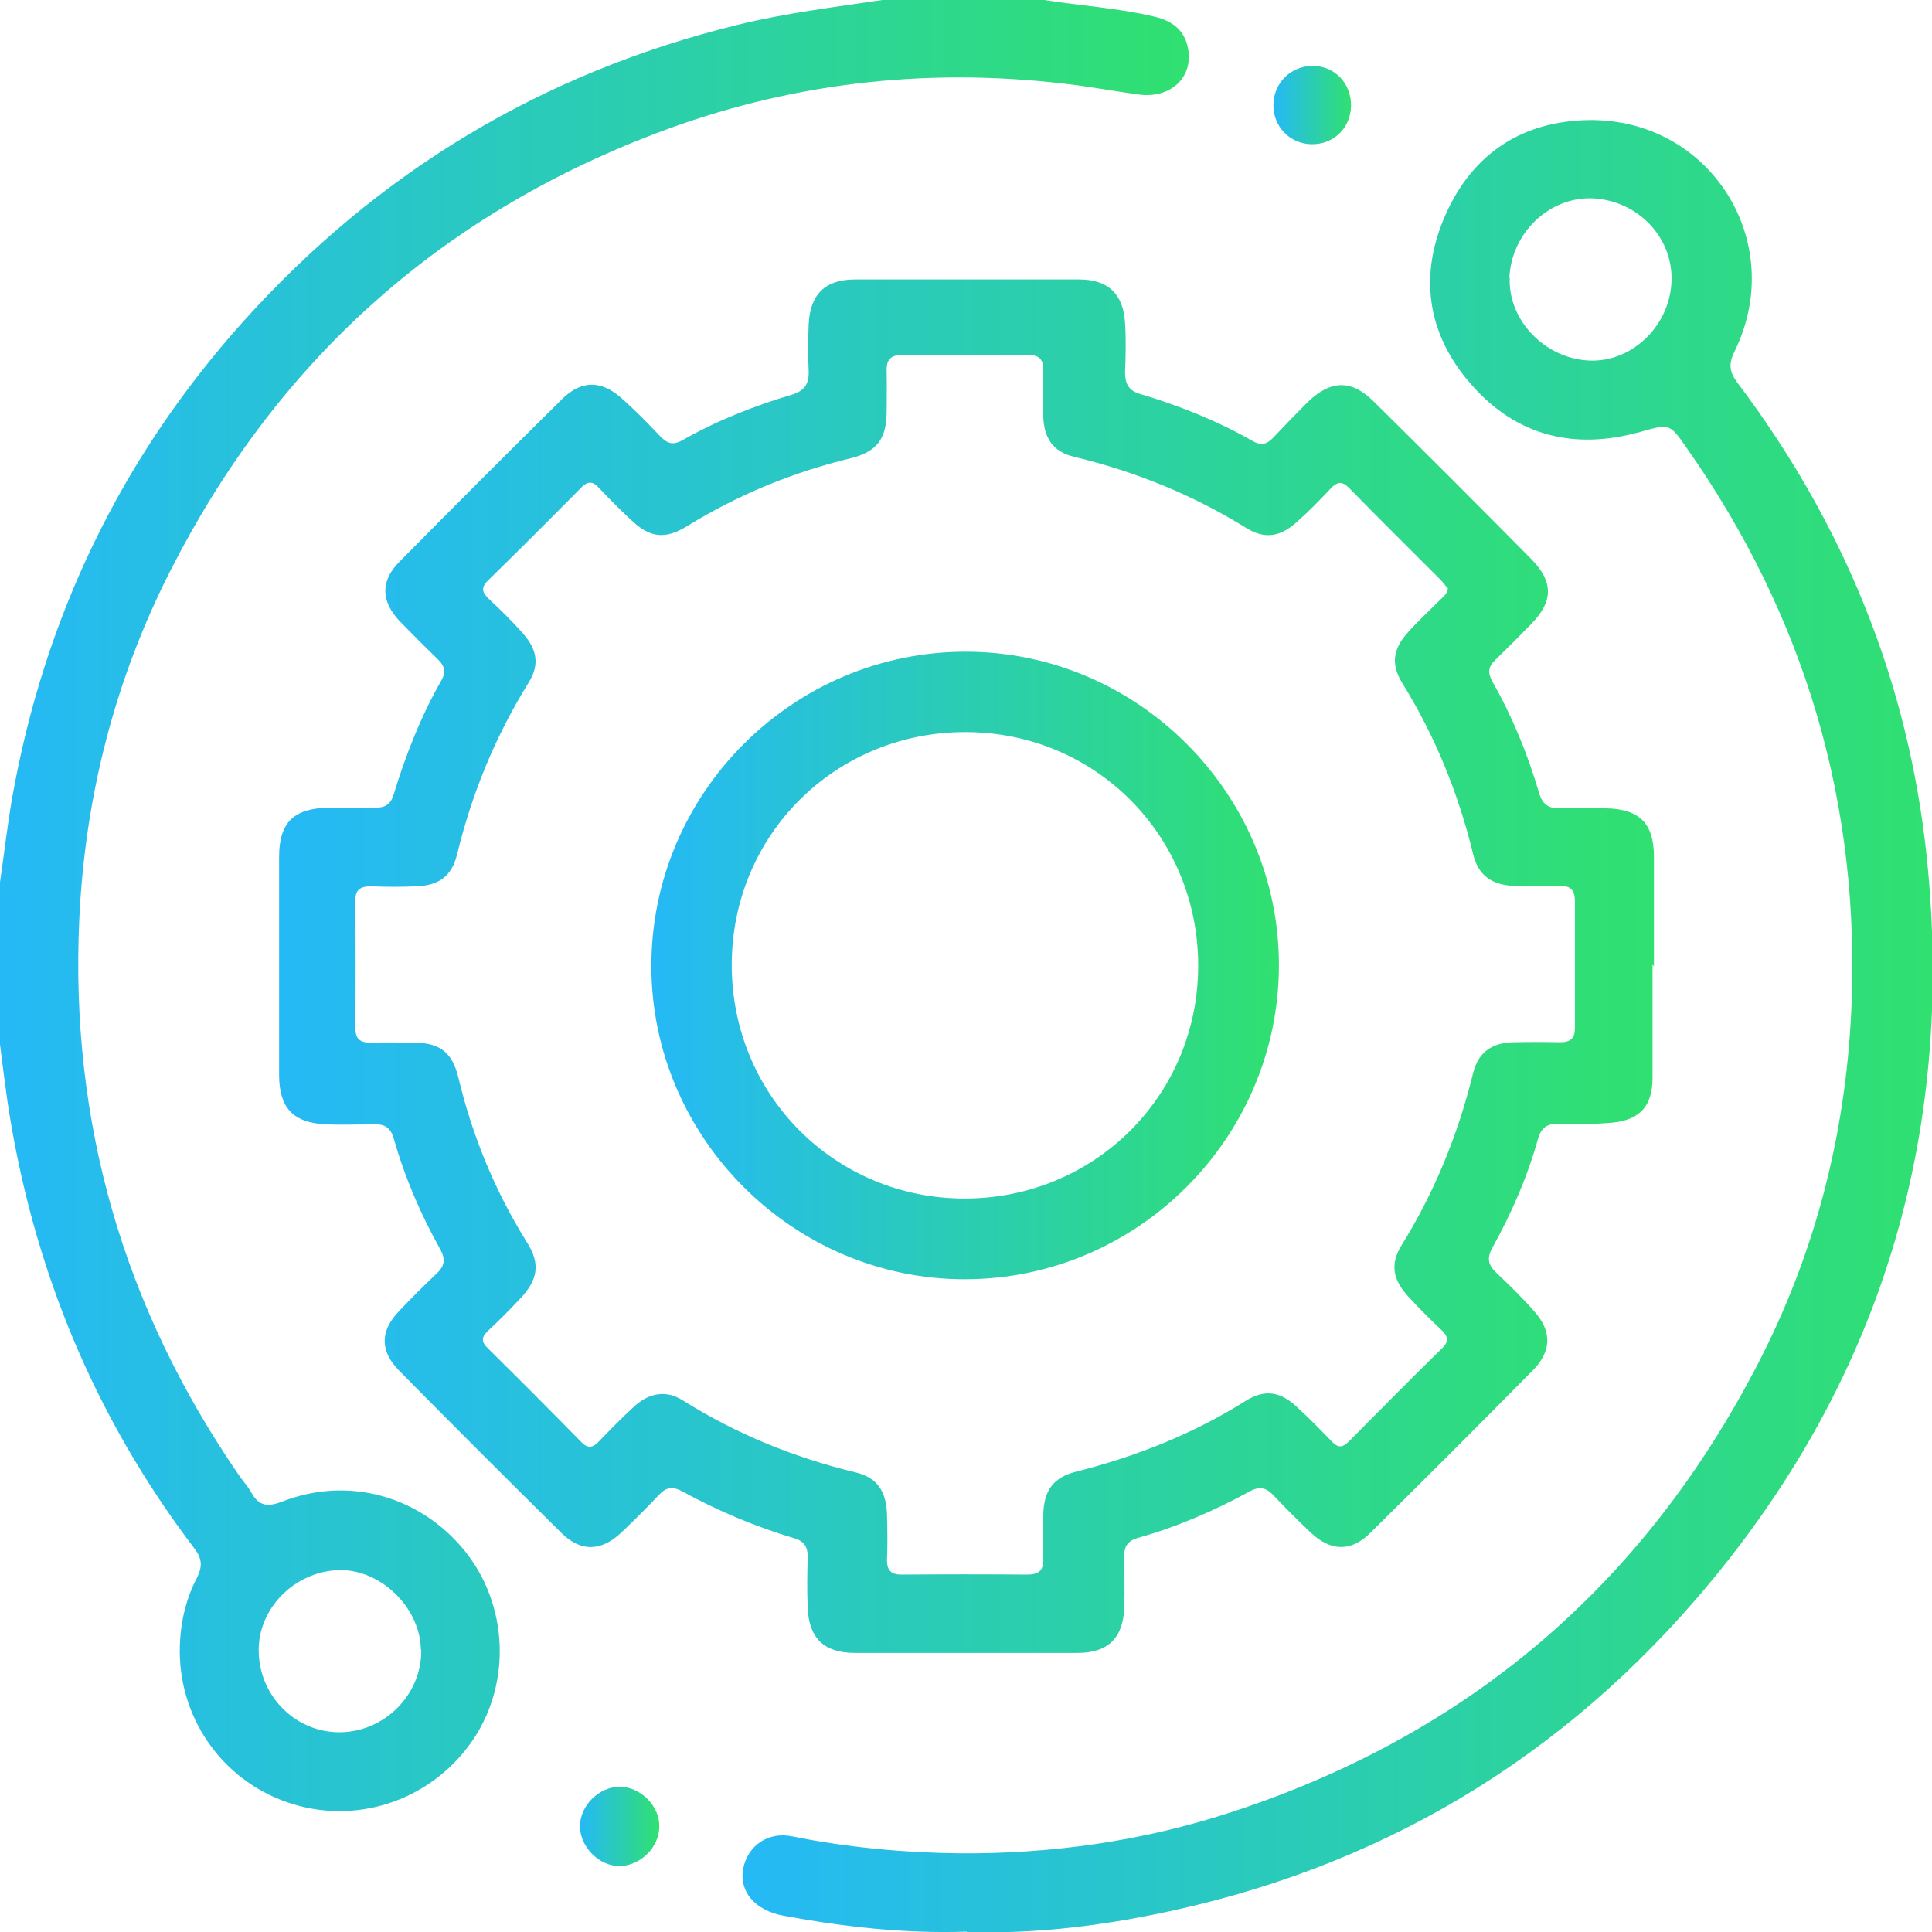 <?xml version="1.0" encoding="UTF-8"?>
<svg id="Layer_1" data-name="Layer 1" xmlns="http://www.w3.org/2000/svg" xmlns:xlink="http://www.w3.org/1999/xlink" viewBox="0 0 56 56">
  <defs>
    <style>
      .cls-1 {
        fill: url(#linear-gradient-2);
      }

      .cls-2 {
        fill: url(#linear-gradient-6);
      }

      .cls-3 {
        fill: url(#linear-gradient-5);
      }

      .cls-4 {
        fill: url(#linear-gradient-3);
      }

      .cls-5 {
        fill: url(#linear-gradient);
      }

      .cls-6 {
        fill: url(#linear-gradient-4);
      }
    </style>
    <linearGradient id="linear-gradient" x1="0" y1="26.25" x2="34.46" y2="26.25" gradientUnits="userSpaceOnUse">
      <stop offset="0" stop-color="#25b9f6"/>
      <stop offset="1" stop-color="#30e070"/>
    </linearGradient>
    <linearGradient id="linear-gradient-2" x1="8.05" y1="27.98" x2="47.91" y2="27.98" xlink:href="#linear-gradient"/>
    <linearGradient id="linear-gradient-3" x1="21.53" y1="29.73" x2="56" y2="29.73" xlink:href="#linear-gradient"/>
    <linearGradient id="linear-gradient-4" x1="16.81" y1="52.94" x2="19.11" y2="52.94" xlink:href="#linear-gradient"/>
    <linearGradient id="linear-gradient-5" x1="36.91" y1="3.04" x2="39.16" y2="3.04" xlink:href="#linear-gradient"/>
    <linearGradient id="linear-gradient-6" x1="18.88" y1="27.98" x2="37.07" y2="27.98" xlink:href="#linear-gradient"/>
  </defs>
  <path class="cls-5" d="m30.27,0c1.06.17,2.13.23,3.18.48.53.12.9.4.99.95.14.83-.52,1.43-1.43,1.31-.74-.1-1.47-.24-2.21-.32-4.05-.47-8,0-11.8,1.45-6.3,2.4-10.98,6.63-14.04,12.63-1.62,3.17-2.49,6.55-2.66,10.11-.28,5.92,1.28,11.3,4.64,16.17.11.16.25.31.35.49.22.4.49.41.9.25,1.91-.74,3.98-.16,5.27,1.42,1.26,1.55,1.37,3.8.27,5.46-1.15,1.72-3.26,2.49-5.22,1.9-1.96-.59-3.28-2.37-3.3-4.41,0-.77.15-1.49.5-2.16.16-.32.15-.55-.07-.84C2.72,41.05.94,36.72.22,31.95.14,31.39.07,30.83,0,30.27c0-1.57,0-3.13,0-4.7.12-.81.21-1.62.35-2.43.93-5.24,3.15-9.86,6.7-13.82C10.94,4.99,15.71,2.11,21.38.72c1.38-.34,2.79-.51,4.19-.72h4.7ZM12.2,47.82c-.02-1.23-1.17-2.34-2.38-2.31-1.3.04-2.37,1.14-2.32,2.4.04,1.29,1.1,2.32,2.37,2.3,1.3-.02,2.36-1.11,2.34-2.39Z"/>
  <path class="cls-1" d="m47.9,27.96c0,1.09,0,2.19,0,3.28,0,.81-.36,1.22-1.16,1.3-.52.05-1.06.04-1.58.03-.32,0-.49.12-.58.44-.31,1.11-.77,2.16-1.33,3.17-.16.3-.11.49.12.71.38.36.76.73,1.11,1.13.51.58.49,1.15-.05,1.7-1.56,1.58-3.13,3.15-4.71,4.71-.56.56-1.15.54-1.73-.01-.37-.35-.73-.71-1.08-1.08-.2-.21-.39-.27-.67-.12-1.04.57-2.13,1.04-3.27,1.36-.27.08-.39.24-.38.51,0,.49.01.98,0,1.48-.03.91-.47,1.34-1.36,1.34-2.15,0-4.3,0-6.45,0-.9,0-1.34-.43-1.37-1.33-.02-.49-.01-.98,0-1.48,0-.27-.11-.43-.38-.51-1.14-.34-2.23-.8-3.27-1.37-.28-.15-.47-.1-.67.12-.35.37-.71.73-1.08,1.08-.58.55-1.17.57-1.73.02-1.58-1.56-3.15-3.13-4.71-4.71-.56-.57-.56-1.15,0-1.73.35-.37.71-.73,1.08-1.08.24-.22.27-.42.11-.71-.57-1.02-1.03-2.09-1.35-3.22-.09-.3-.26-.41-.55-.4-.47,0-.95.02-1.42,0-.95-.05-1.34-.48-1.35-1.41,0-2.11,0-4.23,0-6.34,0-1,.42-1.41,1.44-1.43.46,0,.91,0,1.37,0,.28,0,.43-.11.51-.38.35-1.15.79-2.27,1.39-3.32.13-.23.09-.4-.09-.58-.38-.37-.75-.74-1.12-1.12-.55-.58-.57-1.17-.01-1.73,1.56-1.58,3.13-3.15,4.71-4.71.55-.54,1.11-.56,1.7-.05.41.36.79.75,1.17,1.15.2.2.37.23.62.09,1-.57,2.07-.99,3.17-1.32.36-.11.5-.3.49-.67-.02-.45-.02-.91,0-1.37.04-.87.48-1.3,1.34-1.3,2.17,0,4.33,0,6.5,0,.84,0,1.28.42,1.33,1.26.03.47.02.95,0,1.42,0,.33.09.54.44.64,1.14.34,2.24.78,3.27,1.37.23.13.4.09.57-.09.34-.36.68-.71,1.03-1.06.66-.63,1.26-.64,1.9,0,1.53,1.51,3.05,3.03,4.56,4.56.65.66.65,1.23,0,1.89-.34.35-.69.7-1.04,1.04-.21.2-.22.38-.08.63.58,1.02,1.02,2.1,1.35,3.22.1.35.29.46.63.45.44-.01.87-.01,1.31,0,.98.02,1.39.44,1.39,1.41,0,1.06,0,2.11,0,3.17Zm-5.94-10.91c-.05-.06-.12-.15-.19-.23-.89-.89-1.78-1.77-2.66-2.67-.2-.21-.35-.19-.54.01-.31.33-.63.66-.97.96-.47.43-.92.52-1.45.2-1.56-.97-3.23-1.65-5.02-2.08-.6-.14-.87-.54-.89-1.16-.02-.45-.01-.91,0-1.37,0-.3-.13-.42-.43-.42-1.22,0-2.44,0-3.66,0-.33,0-.46.13-.45.46.01.4,0,.8,0,1.2-.01.77-.28,1.14-1.03,1.33-1.7.41-3.28,1.06-4.77,1.98-.64.39-1.08.32-1.62-.2-.32-.3-.63-.61-.93-.93-.18-.19-.32-.18-.5,0-.9.91-1.8,1.81-2.71,2.7-.22.22-.15.36.04.54.33.31.66.63.96.97.43.48.51.92.18,1.45-.96,1.55-1.64,3.2-2.07,4.97-.15.63-.53.91-1.18.93-.44.02-.87.02-1.31,0-.32,0-.47.1-.46.44.01,1.22.01,2.44,0,3.66,0,.34.15.44.47.43.4-.01.8,0,1.2,0,.77,0,1.14.27,1.32,1.03.41,1.7,1.06,3.28,1.99,4.77.39.62.31,1.08-.21,1.63-.3.32-.61.63-.93.93-.18.17-.2.31,0,.5.91.9,1.81,1.8,2.7,2.71.21.22.35.17.54-.03.33-.34.66-.68,1.01-1,.42-.38.91-.48,1.4-.17,1.56.98,3.23,1.66,5.02,2.09.62.15.88.56.9,1.21.01.44.02.87,0,1.31-.01.33.13.45.46.44,1.2-.01,2.4-.01,3.6,0,.36,0,.49-.14.47-.49-.02-.42-.01-.84,0-1.26.02-.68.28-1.06.94-1.23,1.74-.44,3.39-1.09,4.92-2.05.55-.35,1.01-.28,1.49.17.35.32.68.66,1.01,1,.18.19.31.19.5,0,.9-.91,1.79-1.81,2.7-2.7.22-.21.16-.36-.03-.54-.33-.31-.65-.63-.96-.97-.43-.47-.52-.92-.2-1.45.97-1.56,1.65-3.23,2.09-5.02.15-.6.54-.87,1.15-.89.45-.01.91-.01,1.37,0,.3,0,.43-.11.43-.42,0-1.22,0-2.44,0-3.66,0-.33-.12-.46-.45-.45-.44.01-.87.01-1.31,0-.65-.03-1.04-.3-1.19-.92-.43-1.77-1.1-3.42-2.06-4.97-.33-.54-.26-.98.16-1.45.3-.34.64-.65.96-.97.09-.09.2-.16.21-.34Z"/>
  <path class="cls-4" d="m28.01,55.99c-1.8.06-3.55-.14-5.29-.46-.84-.15-1.3-.71-1.18-1.36.13-.67.72-1.09,1.43-.94,1.59.32,3.21.47,4.83.49,2.67.02,5.3-.35,7.85-1.18,6.89-2.24,11.99-6.59,15.31-13.02,1.65-3.19,2.53-6.61,2.7-10.21.28-6-1.34-11.44-4.78-16.34-.5-.72-.5-.68-1.34-.45-1.9.53-3.58.13-4.9-1.38-1.29-1.47-1.52-3.18-.73-4.94.78-1.74,2.2-2.69,4.14-2.72,3.53-.05,5.79,3.55,4.22,6.72-.17.35-.14.58.08.88,3.09,4.09,4.97,8.69,5.5,13.78.83,8.08-1.35,15.3-6.67,21.47-4.33,5.02-9.81,8.1-16.34,9.28-1.6.29-3.21.44-4.81.39Zm15.75-47.94c-.05,1.22,1,2.33,2.28,2.4,1.25.07,2.37-1,2.41-2.31.04-1.26-.97-2.32-2.27-2.39-1.26-.06-2.37.99-2.43,2.3Z"/>
  <path class="cls-6" d="m19.11,52.94c0,.61-.55,1.14-1.15,1.15-.59,0-1.14-.54-1.15-1.15,0-.6.55-1.15,1.15-1.15.61,0,1.16.56,1.15,1.15Z"/>
  <path class="cls-3" d="m39.16,3.07c-.01.65-.52,1.13-1.16,1.11-.62-.02-1.09-.51-1.09-1.13,0-.64.5-1.14,1.14-1.14.64,0,1.12.51,1.11,1.16Z"/>
  <path class="cls-2" d="m37.07,27.97c0,5.01-4.1,9.11-9.11,9.11-4.98,0-9.08-4.11-9.08-9.08,0-5.01,4.1-9.11,9.11-9.11,4.98,0,9.08,4.1,9.08,9.08Zm-15.86,0c0,3.77,2.99,6.77,6.75,6.77,3.77,0,6.77-2.99,6.77-6.75,0-3.77-2.98-6.77-6.75-6.77-3.77,0-6.77,2.98-6.77,6.75Z"/>
</svg>